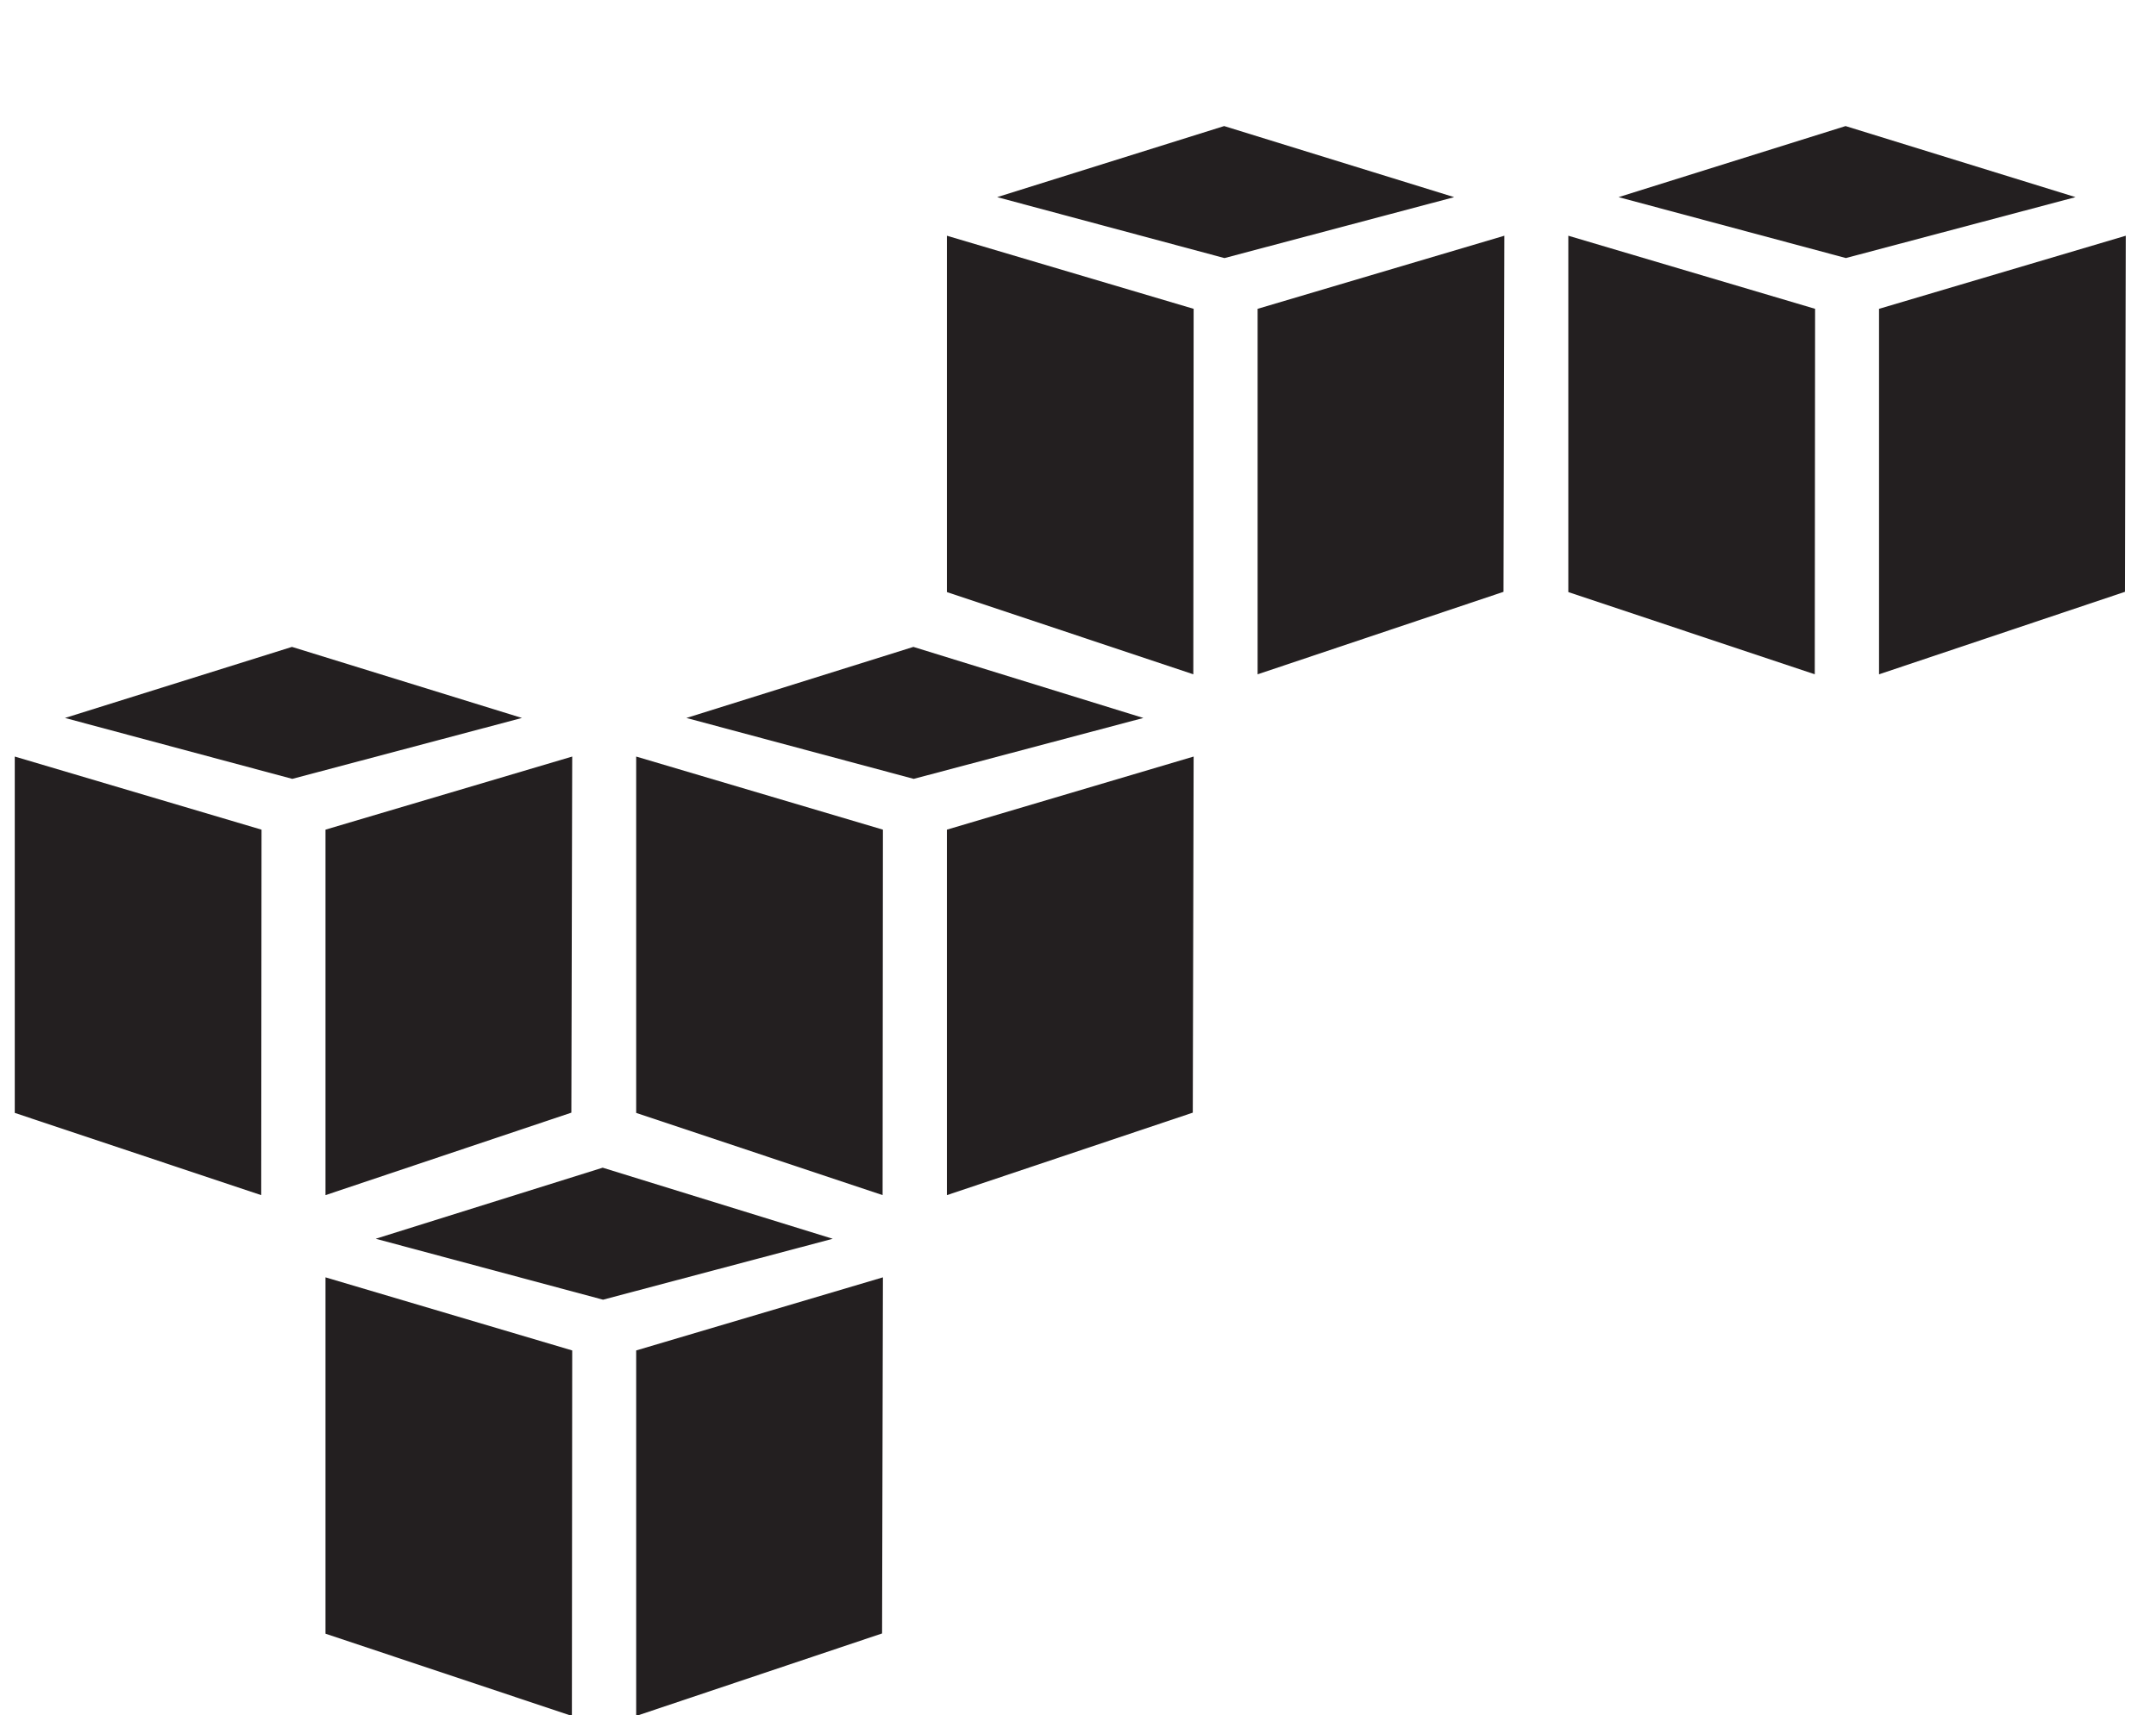 <svg id="Layer_1" data-name="Layer 1" xmlns="http://www.w3.org/2000/svg" viewBox="0 0 61.333 48.8"><title>manifestArtboard 9</title><g id="g10"><g id="g12"><path id="path14" d="M33.948,19.186,26.937,16.846V6.707L33.956,8.787l-.009,10.399" style="fill:#231f20"/><path id="path16" d="M35.776,8.787l7.019-2.08-.024,10.132L35.776,19.186V8.787" style="fill:#231f20"/><path id="path18" d="M41.366,5.609l-6.542-2.022L28.367,5.609,34.833,7.343l6.533-1.733" style="fill:#231f20"/><path id="path20" d="M51.626,19.186l-7.011-2.34V6.707L51.635,8.787,51.626,19.186" style="fill:#231f20"/><path id="path22" d="M53.454,8.787l7.019-2.08-.024,10.132L53.454,19.186V8.787" style="fill:#231f20"/><path id="path24" d="M59.044,5.609l-6.542-2.022L46.045,5.609l6.466,1.733,6.533-1.733" style="fill:#231f20"/><path id="path26" d="M7.439,23.606.42,21.526v10.139l7.011,2.34.009-10.399" style="fill:#231f20"/><path id="path28" d="M9.259,23.606l7.019-2.08-.024,10.132-6.995,2.347v-10.399" style="fill:#231f20"/><path id="path30" d="M14.848,20.428,8.306,18.406,1.849,20.428l6.466,1.733,6.533-1.733" style="fill:#231f20"/><path id="path32" d="M25.109,34.005l-7.011-2.34v-10.139l7.019,2.08-.009,10.399" style="fill:#231f20"/><path id="path34" d="M26.937,23.606l7.019-2.08-.024,10.132L26.937,34.005v-10.399" style="fill:#231f20"/><path id="path36" d="M32.526,20.428l-6.542-2.022-6.457,2.022,6.466,1.733,6.533-1.733" style="fill:#231f20"/><path id="path38" d="M16.269,48.823,9.259,46.483V36.344L16.278,38.424l-.009,10.399" style="fill:#231f20"/><path id="path40" d="M18.098,38.424l7.019-2.08-.024,10.132-6.995,2.347v-10.399" style="fill:#231f20"/><path id="path42" d="M23.687,35.246l-6.542-2.022-6.457,2.022L17.155,36.98l6.533-1.733" style="fill:#231f20"/></g></g></svg>